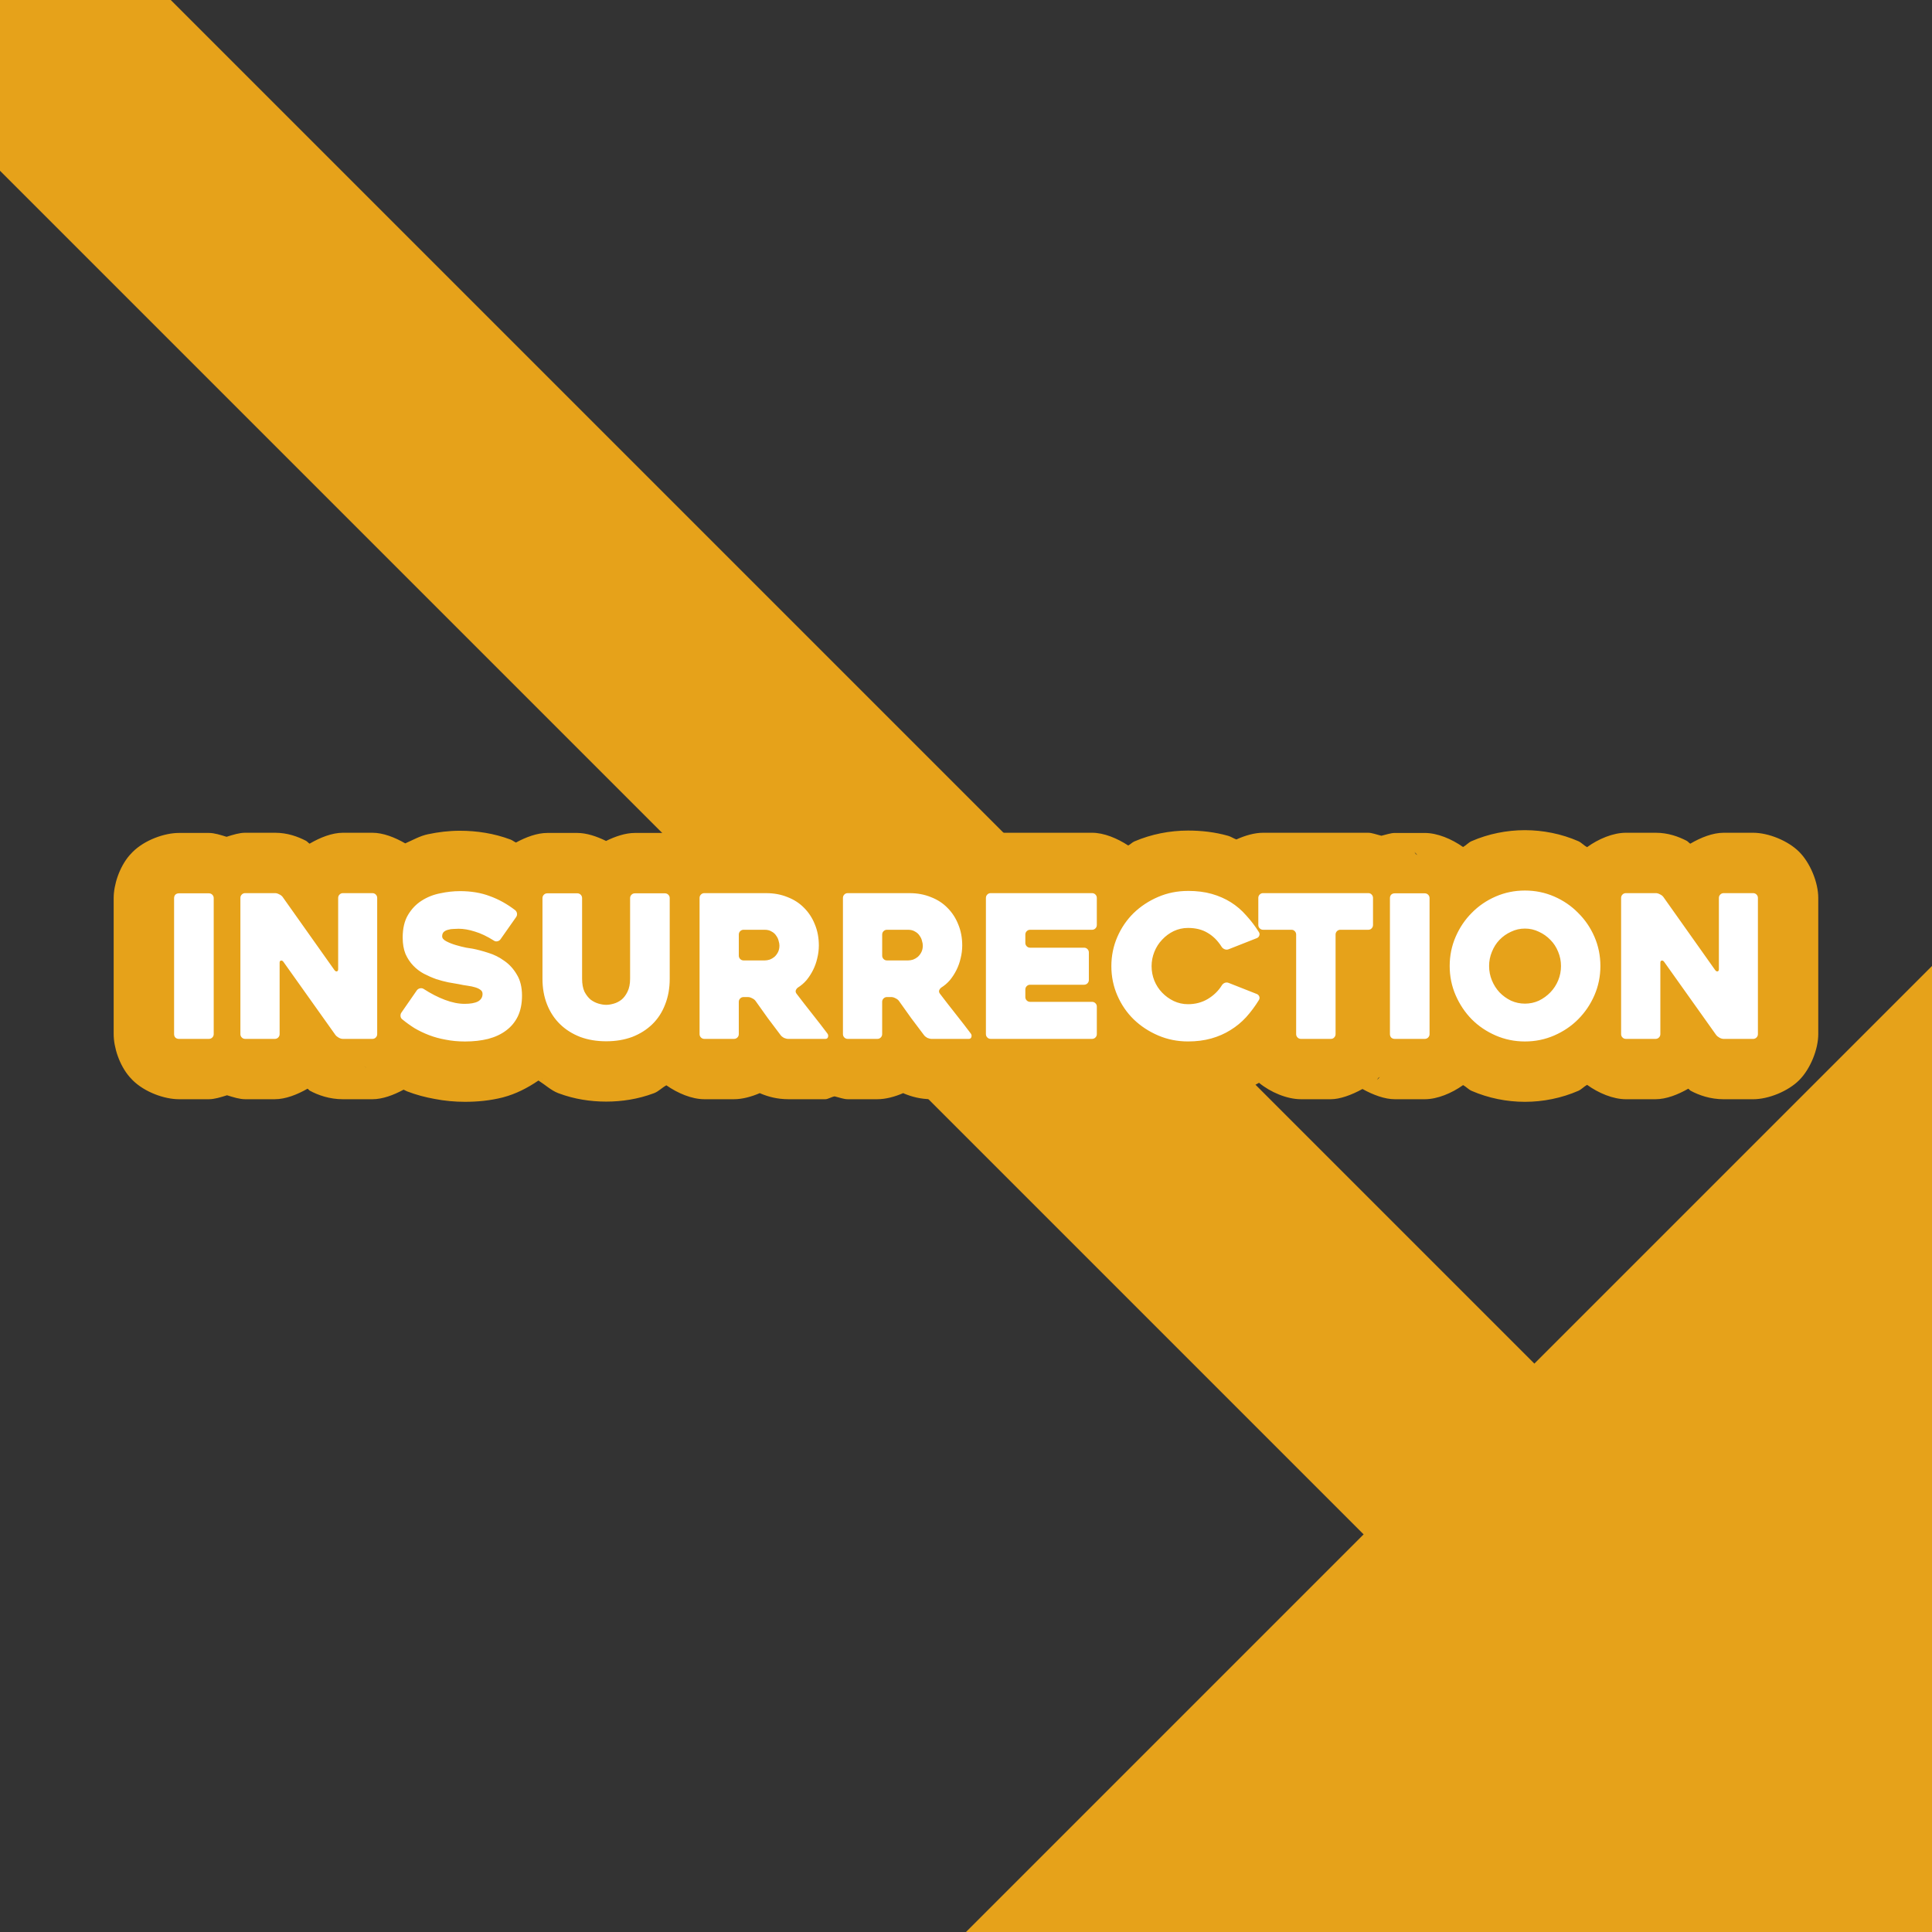 <svg xmlns="http://www.w3.org/2000/svg" xml:space="preserve" width="512" height="512" viewBox="0 0 135.467 135.467"><rect x="0" y="0" width="135.467" height="135.467" fill="#333333" stroke="none"/><path d="M 135.467,135.467 V 123.494 67.733 L 107.586,95.614 11.972,0 H 0 v 11.972 l 95.614,95.614 -27.88,27.88 h 55.761 z" style="fill:#e6a21a;fill-opacity:1;stroke:none;stroke-width:33.867;stroke-miterlimit:128;stroke-dasharray:none;stroke-opacity:1;paint-order:stroke fill markers"/><path d="m 106.924,58.209 c -1.269,0 -2.563,0.258 -3.74,0.77 -0.222,0.096 -0.384,0.298 -0.6,0.412 -0.788,-0.561 -1.796,-0.986 -2.682,-0.986 h -2.109 c -0.278,0 -0.613,0.123 -0.932,0.195 -0.316,-0.073 -0.662,-0.209 -0.924,-0.209 h -7.373 c -0.593,0 -1.252,0.189 -1.873,0.469 -0.197,-0.07 -0.376,-0.197 -0.576,-0.254 -0.936,-0.265 -1.879,-0.369 -2.814,-0.369 -1.275,0 -2.574,0.253 -3.762,0.762 -0.158,0.068 -0.277,0.209 -0.432,0.285 -0.772,-0.506 -1.703,-0.893 -2.535,-0.893 h -7.107 c -0.763,0 -1.605,0.335 -2.346,0.771 -0.102,-0.045 -0.179,-0.147 -0.281,-0.188 -0.986,-0.397 -2.04,-0.584 -3.055,-0.584 h -4.344 c -0.768,0 -1.616,0.338 -2.359,0.779 -0.106,-0.048 -0.188,-0.153 -0.295,-0.195 -0.986,-0.397 -2.04,-0.584 -3.055,-0.584 h -4.344 c -0.442,0 -0.934,0.145 -1.412,0.309 -0.458,-0.151 -0.929,-0.295 -1.352,-0.295 h -2.109 c -0.645,0 -1.354,0.235 -2.018,0.561 -0.663,-0.325 -1.371,-0.561 -2.016,-0.561 h -2.109 c -0.707,0 -1.484,0.289 -2.191,0.672 -0.135,-0.056 -0.245,-0.159 -0.383,-0.209 C 34.638,58.434 33.431,58.25 32.242,58.25 c -0.754,0 -1.501,0.09 -2.229,0.244 -0.556,0.112 -1.066,0.409 -1.598,0.641 -0.732,-0.422 -1.555,-0.744 -2.303,-0.744 h -2.066 c -0.76,0 -1.599,0.332 -2.338,0.766 -0.088,-0.05 -0.172,-0.163 -0.258,-0.205 -0.562,-0.287 -1.284,-0.561 -2.166,-0.561 h -2.094 c -0.407,0 -0.861,0.143 -1.303,0.283 -0.421,-0.128 -0.851,-0.27 -1.238,-0.27 h -2.109 c -1.002,0 -2.398,0.492 -3.244,1.338 -0.077,0.077 -0.15,0.156 -0.221,0.238 -0.701,0.818 -1.104,2.047 -1.104,2.992 v 9.535 c 10e-8,0.945 0.402,2.174 1.104,2.992 0.07,0.082 0.144,0.162 0.221,0.238 0.846,0.846 2.242,1.338 3.244,1.338 h 2.109 c 0.398,0 0.84,-0.143 1.271,-0.277 0.431,0.134 0.872,0.277 1.27,0.277 h 2.08 c 0.745,0 1.564,-0.319 2.295,-0.738 0.053,0.031 0.108,0.11 0.16,0.139 0.576,0.314 1.382,0.6 2.32,0.6 h 2.066 c 0.706,0 1.48,-0.288 2.188,-0.67 0.088,0.036 0.169,0.089 0.258,0.123 0.624,0.24 1.266,0.408 1.912,0.525 0.709,0.138 1.423,0.203 2.135,0.203 0.882,0 1.766,-0.086 2.646,-0.307 0.018,-0.005 0.036,-0.01 0.055,-0.016 0.837,-0.221 1.67,-0.635 2.449,-1.17 0.467,0.293 0.88,0.688 1.381,0.883 0.019,0.007 0.039,0.014 0.059,0.021 1.077,0.402 2.207,0.574 3.309,0.574 1.102,0 2.231,-0.173 3.309,-0.574 0.02,-0.007 0.039,-0.014 0.059,-0.021 0.309,-0.121 0.555,-0.388 0.854,-0.547 0.787,0.554 1.784,0.975 2.662,0.975 h 2.08 c 0.569,0 1.208,-0.167 1.809,-0.428 0.023,0.011 0.045,0.022 0.068,0.033 0.496,0.207 1.135,0.395 1.936,0.395 h 2.598 c 0.174,0 0.439,-0.171 0.645,-0.199 0.311,0.072 0.631,0.199 0.918,0.199 h 2.08 c 0.569,0 1.208,-0.167 1.809,-0.428 0.023,0.011 0.045,0.022 0.068,0.033 0.496,0.207 1.135,0.395 1.936,0.395 h 2.598 c 0.171,0 0.431,-0.17 0.633,-0.197 0.306,0.07 0.62,0.197 0.902,0.197 h 7.107 c 0.824,0 1.743,-0.381 2.512,-0.879 0.163,0.081 0.288,0.229 0.455,0.301 1.188,0.509 2.488,0.76 3.762,0.76 0.926,0 1.864,-0.108 2.787,-0.369 0.76,-0.215 1.492,-0.557 2.189,-0.965 0.798,0.661 1.962,1.152 2.939,1.152 H 93.312 c 0.636,0 1.449,-0.293 2.221,-0.717 0.753,0.418 1.573,0.717 2.26,0.717 h 2.109 c 0.887,0 1.899,-0.427 2.687,-0.99 0.212,0.111 0.375,0.307 0.594,0.402 1.177,0.512 2.472,0.77 3.74,0.77 1.269,0 2.565,-0.258 3.742,-0.77 0.228,-0.099 0.398,-0.303 0.619,-0.42 0.792,0.575 1.821,1.008 2.719,1.008 h 2.08 c 0.745,0 1.564,-0.319 2.295,-0.738 0.053,0.031 0.108,0.11 0.16,0.139 0.578,0.315 1.382,0.6 2.32,0.6 h 2.066 c 1.082,0 2.454,-0.562 3.23,-1.338 0.777,-0.777 1.338,-2.15 1.338,-3.23 v -9.549 c 0,-1.082 -0.562,-2.455 -1.34,-3.232 -0.776,-0.775 -2.146,-1.336 -3.229,-1.336 h -2.066 c -0.76,0 -1.599,0.332 -2.338,0.766 -0.088,-0.05 -0.172,-0.163 -0.258,-0.205 -0.562,-0.287 -1.284,-0.561 -2.166,-0.561 h -2.094 c -0.898,0 -1.928,0.433 -2.721,1.01 -0.221,-0.117 -0.389,-0.323 -0.617,-0.422 -1.177,-0.512 -2.474,-0.77 -3.742,-0.77 z m -79.629,1.369 c -0.004,0.003 -0.006,0.007 -0.01,0.01 -0.004,0.003 -0.009,0.003 -0.014,0.006 z m 71.873,0.148 0.221,0.24 c -0.032,-0.037 -0.087,-0.05 -0.121,-0.086 -0.039,-0.043 -0.06,-0.114 -0.1,-0.154 z M 25.52,74.746 c 0.042,0.034 0.089,0.062 0.131,0.096 0.006,0.005 0.011,0.015 0.018,0.02 z M 96.764,75.5 96.543,75.738 c 0.039,-0.039 0.059,-0.11 0.098,-0.152 0.034,-0.036 0.091,-0.048 0.123,-0.086 z m -58.729,0.133 -0.043,0.033 c 0.007,-0.005 0.01,-0.016 0.018,-0.021 0.008,-0.006 0.018,-0.006 0.025,-0.012 z m 50.49,0.182 -0.037,0.023 c 0.007,-0.004 0.011,-0.012 0.018,-0.016 0.006,-0.004 0.013,-0.004 0.02,-0.008 z" style="color:#000;-inkscape-font-specification:Heavitas;fill:#e6a21a;stroke-linecap:round;stroke-linejoin:round;stroke-miterlimit:128;-inkscape-stroke:none;paint-order:stroke fill markers"/><path d="m 106.925,62.442 c -0.726,0 -1.41,0.14 -2.052,0.419 -0.642,0.279 -1.201,0.661 -1.675,1.145 -0.475,0.475 -0.852,1.033 -1.131,1.676 -0.279,0.642 -0.419,1.326 -0.419,2.052 0,0.726 0.14,1.41 0.419,2.052 0.279,0.642 0.656,1.205 1.131,1.689 0.475,0.475 1.033,0.852 1.675,1.131 0.642,0.279 1.326,0.419 2.052,0.419 0.726,0 1.41,-0.14 2.052,-0.419 0.642,-0.279 1.201,-0.656 1.675,-1.131 0.484,-0.484 0.866,-1.047 1.145,-1.689 0.279,-0.642 0.419,-1.326 0.419,-2.052 0,-0.726 -0.14,-1.41 -0.419,-2.052 -0.279,-0.642 -0.661,-1.201 -1.145,-1.676 -0.475,-0.484 -1.033,-0.866 -1.675,-1.145 -0.642,-0.279 -1.326,-0.419 -2.052,-0.419 z m -23.624,0.028 c -0.745,0 -1.443,0.14 -2.094,0.419 -0.652,0.279 -1.224,0.656 -1.717,1.131 -0.484,0.475 -0.866,1.033 -1.145,1.675 -0.279,0.642 -0.419,1.326 -0.419,2.052 0,0.726 0.14,1.41 0.419,2.052 0.279,0.642 0.661,1.201 1.145,1.675 0.493,0.475 1.066,0.852 1.717,1.131 0.652,0.279 1.35,0.419 2.094,0.419 0.596,0 1.14,-0.07 1.634,-0.209 0.493,-0.14 0.94,-0.335 1.34,-0.587 0.41,-0.251 0.777,-0.554 1.103,-0.908 0.326,-0.363 0.624,-0.763 0.894,-1.201 0.047,-0.084 0.056,-0.163 0.028,-0.237 -0.028,-0.084 -0.084,-0.144 -0.168,-0.182 l -1.983,-0.782 c -0.093,-0.037 -0.186,-0.037 -0.279,0 -0.084,0.037 -0.149,0.093 -0.196,0.168 -0.242,0.391 -0.572,0.712 -0.991,0.963 -0.41,0.242 -0.87,0.363 -1.382,0.363 -0.354,0 -0.689,-0.074 -1.005,-0.223 -0.307,-0.149 -0.577,-0.344 -0.81,-0.587 -0.233,-0.242 -0.414,-0.521 -0.545,-0.838 -0.13,-0.326 -0.195,-0.665 -0.195,-1.019 0,-0.344 0.065,-0.68 0.195,-1.005 0.13,-0.326 0.312,-0.61 0.545,-0.852 0.233,-0.251 0.503,-0.451 0.81,-0.6 0.316,-0.149 0.652,-0.223 1.005,-0.223 0.54,0 1.001,0.116 1.382,0.349 0.382,0.223 0.707,0.549 0.977,0.977 0.047,0.074 0.117,0.13 0.21,0.168 0.093,0.037 0.186,0.037 0.279,0 l 1.983,-0.782 c 0.084,-0.037 0.14,-0.098 0.168,-0.181 0.028,-0.084 0.019,-0.163 -0.028,-0.238 -0.27,-0.428 -0.568,-0.819 -0.894,-1.173 -0.316,-0.363 -0.675,-0.67 -1.075,-0.921 -0.4,-0.251 -0.847,-0.447 -1.34,-0.587 -0.493,-0.14 -1.047,-0.209 -1.662,-0.209 z m -51.059,0.014 c -0.447,0 -0.908,0.051 -1.382,0.154 -0.475,0.093 -0.907,0.265 -1.298,0.517 -0.382,0.242 -0.698,0.572 -0.95,0.991 -0.251,0.419 -0.377,0.949 -0.377,1.592 0,0.437 0.065,0.819 0.195,1.145 0.14,0.316 0.321,0.591 0.545,0.824 0.223,0.233 0.475,0.424 0.754,0.572 0.289,0.149 0.577,0.275 0.866,0.377 0.289,0.093 0.568,0.167 0.838,0.223 0.279,0.047 0.521,0.088 0.726,0.126 0.214,0.047 0.423,0.084 0.628,0.112 0.205,0.028 0.382,0.065 0.531,0.112 0.158,0.047 0.284,0.107 0.377,0.182 0.093,0.065 0.14,0.158 0.14,0.279 0,0.233 -0.107,0.409 -0.321,0.53 -0.214,0.112 -0.526,0.167 -0.935,0.167 -0.428,0 -0.889,-0.093 -1.382,-0.279 -0.493,-0.186 -0.991,-0.442 -1.494,-0.768 -0.074,-0.047 -0.158,-0.06 -0.251,-0.042 -0.093,0.019 -0.167,0.065 -0.223,0.14 l -1.075,1.55 c -0.056,0.074 -0.079,0.163 -0.07,0.265 0.009,0.093 0.051,0.167 0.126,0.223 0.261,0.214 0.544,0.419 0.852,0.614 0.316,0.186 0.656,0.349 1.019,0.489 0.363,0.14 0.754,0.247 1.173,0.321 0.419,0.084 0.87,0.126 1.354,0.126 0.596,0 1.136,-0.061 1.62,-0.182 0.493,-0.13 0.912,-0.326 1.257,-0.587 0.354,-0.261 0.628,-0.591 0.824,-0.991 0.195,-0.41 0.293,-0.894 0.293,-1.452 0,-0.596 -0.121,-1.089 -0.363,-1.48 -0.233,-0.4 -0.526,-0.721 -0.88,-0.963 -0.344,-0.251 -0.717,-0.438 -1.117,-0.559 -0.4,-0.13 -0.768,-0.228 -1.103,-0.293 -0.065,-0.009 -0.214,-0.033 -0.447,-0.07 -0.233,-0.047 -0.475,-0.107 -0.726,-0.182 -0.251,-0.074 -0.475,-0.163 -0.67,-0.265 -0.195,-0.102 -0.293,-0.219 -0.293,-0.349 0,-0.13 0.037,-0.233 0.112,-0.307 0.084,-0.074 0.186,-0.126 0.307,-0.154 0.121,-0.037 0.247,-0.056 0.377,-0.056 0.14,-0.009 0.261,-0.014 0.363,-0.014 0.344,0 0.721,0.065 1.131,0.196 0.41,0.121 0.852,0.33 1.326,0.628 0.074,0.056 0.158,0.074 0.251,0.056 0.093,-0.019 0.168,-0.065 0.223,-0.14 l 1.089,-1.55 c 0.056,-0.074 0.079,-0.158 0.07,-0.251 -0.009,-0.093 -0.051,-0.172 -0.125,-0.238 -0.568,-0.437 -1.164,-0.768 -1.787,-0.991 -0.614,-0.233 -1.312,-0.349 -2.094,-0.349 z m -15.051,0.14 c -0.093,0 -0.172,0.033 -0.237,0.098 -0.065,0.065 -0.098,0.144 -0.098,0.237 v 9.55 c 0,0.093 0.033,0.172 0.098,0.237 0.065,0.065 0.144,0.098 0.237,0.098 h 2.08 c 0.093,0 0.172,-0.033 0.237,-0.098 0.065,-0.065 0.098,-0.144 0.098,-0.237 v -4.998 c 0,-0.093 0.028,-0.144 0.084,-0.154 0.065,-0.019 0.126,0.009 0.182,0.084 l 3.644,5.124 c 0.056,0.074 0.135,0.14 0.237,0.196 0.102,0.056 0.2,0.084 0.293,0.084 h 2.066 c 0.093,0 0.172,-0.033 0.237,-0.098 0.065,-0.065 0.098,-0.144 0.098,-0.237 v -9.55 c 0,-0.093 -0.033,-0.172 -0.098,-0.237 -0.065,-0.065 -0.144,-0.098 -0.237,-0.098 h -2.066 c -0.093,0 -0.172,0.033 -0.237,0.098 -0.065,0.065 -0.098,0.144 -0.098,0.237 v 4.998 c 0,0.093 -0.033,0.144 -0.098,0.154 -0.056,0.009 -0.112,-0.023 -0.167,-0.098 l -3.63,-5.124 c -0.056,-0.074 -0.135,-0.135 -0.238,-0.182 -0.102,-0.056 -0.2,-0.084 -0.293,-0.084 z m 32.196,0 c -0.093,0 -0.172,0.033 -0.237,0.098 -0.065,0.065 -0.098,0.144 -0.098,0.237 v 9.55 c 0,0.093 0.033,0.172 0.098,0.237 0.065,0.065 0.144,0.098 0.237,0.098 h 2.08 c 0.093,0 0.172,-0.033 0.237,-0.098 0.065,-0.065 0.098,-0.144 0.098,-0.237 v -2.262 c 0,-0.093 0.032,-0.172 0.098,-0.237 0.065,-0.065 0.144,-0.098 0.237,-0.098 h 0.307 c 0.093,0 0.191,0.028 0.293,0.084 0.102,0.047 0.181,0.107 0.237,0.182 0.289,0.41 0.577,0.815 0.866,1.215 0.298,0.4 0.596,0.796 0.894,1.187 0.056,0.074 0.135,0.14 0.237,0.195 0.112,0.047 0.214,0.07 0.307,0.07 h 2.597 c 0.093,0 0.154,-0.042 0.182,-0.126 0.028,-0.093 0.014,-0.177 -0.042,-0.251 -0.307,-0.41 -0.656,-0.861 -1.047,-1.354 -0.391,-0.493 -0.763,-0.973 -1.117,-1.438 -0.056,-0.074 -0.074,-0.149 -0.056,-0.223 0.028,-0.084 0.079,-0.154 0.154,-0.209 0.223,-0.14 0.424,-0.312 0.6,-0.516 0.177,-0.214 0.33,-0.452 0.461,-0.712 0.13,-0.261 0.228,-0.535 0.293,-0.824 0.074,-0.298 0.112,-0.596 0.112,-0.894 0,-0.54 -0.093,-1.033 -0.279,-1.48 -0.177,-0.447 -0.428,-0.833 -0.754,-1.159 -0.316,-0.326 -0.703,-0.577 -1.159,-0.754 -0.456,-0.186 -0.954,-0.279 -1.494,-0.279 z m 10.053,0 c -0.093,0 -0.172,0.033 -0.237,0.098 -0.065,0.065 -0.098,0.144 -0.098,0.237 v 9.55 c 0,0.093 0.033,0.172 0.098,0.237 0.065,0.065 0.144,0.098 0.237,0.098 h 2.08 c 0.093,0 0.172,-0.033 0.237,-0.098 0.065,-0.065 0.098,-0.144 0.098,-0.237 v -2.262 c 0,-0.093 0.032,-0.172 0.098,-0.237 0.065,-0.065 0.144,-0.098 0.237,-0.098 h 0.307 c 0.093,0 0.191,0.028 0.293,0.084 0.102,0.047 0.182,0.107 0.238,0.182 0.289,0.41 0.577,0.815 0.866,1.215 0.298,0.4 0.596,0.796 0.894,1.187 0.056,0.074 0.135,0.14 0.237,0.195 0.112,0.047 0.214,0.07 0.307,0.07 h 2.597 c 0.093,0 0.154,-0.042 0.182,-0.126 0.028,-0.093 0.014,-0.177 -0.042,-0.251 -0.307,-0.41 -0.656,-0.861 -1.047,-1.354 -0.391,-0.493 -0.763,-0.973 -1.117,-1.438 -0.056,-0.074 -0.074,-0.149 -0.056,-0.223 0.028,-0.084 0.079,-0.154 0.154,-0.209 0.223,-0.14 0.424,-0.312 0.6,-0.516 0.177,-0.214 0.33,-0.452 0.461,-0.712 0.13,-0.261 0.228,-0.535 0.293,-0.824 0.074,-0.298 0.112,-0.596 0.112,-0.894 0,-0.54 -0.093,-1.033 -0.279,-1.48 -0.177,-0.447 -0.428,-0.833 -0.754,-1.159 -0.316,-0.326 -0.703,-0.577 -1.159,-0.754 -0.456,-0.186 -0.954,-0.279 -1.494,-0.279 z m 10.025,0 c -0.093,0 -0.172,0.033 -0.237,0.098 -0.065,0.065 -0.098,0.144 -0.098,0.237 v 9.55 c 0,0.093 0.033,0.172 0.098,0.237 0.065,0.065 0.144,0.098 0.237,0.098 h 7.107 c 0.093,0 0.172,-0.033 0.237,-0.098 0.065,-0.065 0.098,-0.144 0.098,-0.237 v -1.927 c 0,-0.093 -0.032,-0.172 -0.098,-0.237 -0.065,-0.065 -0.144,-0.098 -0.237,-0.098 H 72.229 c -0.093,0 -0.172,-0.033 -0.237,-0.098 -0.065,-0.065 -0.098,-0.144 -0.098,-0.237 v -0.53 c 0,-0.093 0.033,-0.172 0.098,-0.237 0.065,-0.065 0.144,-0.098 0.237,-0.098 h 3.784 c 0.093,0 0.172,-0.033 0.237,-0.098 0.065,-0.065 0.098,-0.144 0.098,-0.237 v -1.927 c 0,-0.093 -0.033,-0.172 -0.098,-0.237 -0.065,-0.065 -0.144,-0.098 -0.237,-0.098 H 72.229 c -0.093,0 -0.172,-0.033 -0.237,-0.098 -0.065,-0.065 -0.098,-0.144 -0.098,-0.237 v -0.586 c 0,-0.093 0.033,-0.172 0.098,-0.237 0.065,-0.065 0.144,-0.098 0.237,-0.098 h 4.342 c 0.093,0 0.172,-0.033 0.237,-0.098 0.065,-0.065 0.098,-0.144 0.098,-0.237 v -1.899 c 0,-0.093 -0.032,-0.172 -0.098,-0.237 -0.065,-0.065 -0.144,-0.098 -0.237,-0.098 z m 19.1,0 c -0.093,0 -0.172,0.033 -0.237,0.098 -0.065,0.065 -0.098,0.144 -0.098,0.237 v 1.899 c 0,0.093 0.033,0.172 0.098,0.237 0.065,0.065 0.144,0.098 0.237,0.098 h 1.983 c 0.102,0 0.181,0.033 0.237,0.098 0.065,0.065 0.098,0.144 0.098,0.237 v 6.981 c 0,0.093 0.033,0.172 0.098,0.237 0.065,0.065 0.144,0.098 0.237,0.098 h 2.094 c 0.102,0 0.181,-0.033 0.237,-0.098 0.065,-0.065 0.098,-0.144 0.098,-0.237 v -6.981 c 0,-0.093 0.033,-0.172 0.098,-0.237 0.065,-0.065 0.144,-0.098 0.237,-0.098 h 1.955 c 0.102,0 0.181,-0.033 0.237,-0.098 0.065,-0.065 0.098,-0.144 0.098,-0.237 v -1.899 c 0,-0.093 -0.033,-0.172 -0.098,-0.237 -0.056,-0.065 -0.135,-0.098 -0.237,-0.098 z m 25.439,0 c -0.093,0 -0.172,0.033 -0.238,0.098 -0.065,0.065 -0.098,0.144 -0.098,0.237 v 9.55 c 0,0.093 0.032,0.172 0.098,0.237 0.065,0.065 0.144,0.098 0.238,0.098 h 2.08 c 0.093,0 0.172,-0.033 0.238,-0.098 0.065,-0.065 0.098,-0.144 0.098,-0.237 v -4.998 c 0,-0.093 0.028,-0.144 0.084,-0.154 0.065,-0.019 0.125,0.009 0.181,0.084 l 3.644,5.124 c 0.056,0.074 0.135,0.14 0.237,0.196 0.102,0.056 0.2,0.084 0.293,0.084 h 2.066 c 0.093,0 0.172,-0.033 0.237,-0.098 0.065,-0.065 0.098,-0.144 0.098,-0.237 v -9.55 c 0,-0.093 -0.033,-0.172 -0.098,-0.237 -0.065,-0.065 -0.144,-0.098 -0.237,-0.098 h -2.066 c -0.093,0 -0.172,0.033 -0.237,0.098 -0.065,0.065 -0.098,0.144 -0.098,0.237 v 4.998 c 0,0.093 -0.033,0.144 -0.098,0.154 -0.056,0.009 -0.112,-0.023 -0.167,-0.098 l -3.63,-5.124 c -0.056,-0.074 -0.135,-0.135 -0.237,-0.182 -0.102,-0.056 -0.2,-0.084 -0.293,-0.084 z m -101.462,0.014 c -0.102,0 -0.186,0.033 -0.251,0.098 -0.056,0.065 -0.084,0.144 -0.084,0.237 v 9.536 c 0,0.093 0.028,0.172 0.084,0.237 0.065,0.065 0.149,0.098 0.251,0.098 h 2.108 c 0.093,0 0.172,-0.033 0.237,-0.098 0.065,-0.065 0.098,-0.144 0.098,-0.237 v -9.536 c 0,-0.093 -0.033,-0.172 -0.098,-0.237 -0.065,-0.065 -0.144,-0.098 -0.237,-0.098 z m 25.83,0 c -0.093,0 -0.172,0.033 -0.237,0.098 -0.065,0.065 -0.098,0.144 -0.098,0.237 v 5.655 c 0,0.661 0.107,1.261 0.321,1.801 0.214,0.54 0.517,1.001 0.908,1.382 0.391,0.382 0.861,0.679 1.41,0.894 0.549,0.205 1.159,0.307 1.829,0.307 0.67,0 1.28,-0.102 1.829,-0.307 0.549,-0.214 1.019,-0.512 1.41,-0.894 0.391,-0.382 0.689,-0.842 0.894,-1.382 0.214,-0.54 0.321,-1.14 0.321,-1.801 v -5.655 c 0,-0.093 -0.033,-0.172 -0.098,-0.237 -0.065,-0.065 -0.144,-0.098 -0.237,-0.098 h -2.108 c -0.093,0 -0.172,0.033 -0.237,0.098 -0.065,0.065 -0.098,0.144 -0.098,0.237 v 5.655 c 0,0.363 -0.061,0.666 -0.182,0.908 -0.112,0.233 -0.251,0.419 -0.419,0.558 -0.168,0.13 -0.349,0.223 -0.545,0.279 -0.195,0.056 -0.372,0.084 -0.53,0.084 -0.158,0 -0.335,-0.028 -0.531,-0.084 -0.195,-0.056 -0.382,-0.149 -0.558,-0.279 C 41.248,69.953 41.103,69.767 40.982,69.535 40.87,69.292 40.815,68.99 40.815,68.627 v -5.655 c 0,-0.093 -0.033,-0.172 -0.098,-0.237 -0.065,-0.065 -0.144,-0.098 -0.237,-0.098 z m 59.422,0 c -0.102,0 -0.186,0.033 -0.251,0.098 -0.056,0.065 -0.084,0.144 -0.084,0.237 v 9.536 c 0,0.093 0.028,0.172 0.084,0.237 0.065,0.065 0.149,0.098 0.251,0.098 h 2.108 c 0.093,0 0.172,-0.033 0.237,-0.098 0.065,-0.065 0.098,-0.144 0.098,-0.237 v -9.536 c 0,-0.093 -0.033,-0.172 -0.098,-0.237 -0.065,-0.065 -0.144,-0.098 -0.237,-0.098 z m 9.131,2.471 c 0.344,0 0.67,0.074 0.977,0.223 0.307,0.14 0.577,0.33 0.81,0.572 0.233,0.233 0.414,0.512 0.545,0.838 0.13,0.316 0.196,0.647 0.196,0.992 0,0.354 -0.065,0.689 -0.196,1.005 -0.13,0.316 -0.312,0.596 -0.545,0.838 -0.233,0.242 -0.503,0.438 -0.81,0.587 -0.307,0.14 -0.633,0.209 -0.977,0.209 -0.344,0 -0.67,-0.07 -0.977,-0.209 -0.307,-0.149 -0.577,-0.344 -0.81,-0.587 -0.223,-0.242 -0.4,-0.521 -0.53,-0.838 -0.13,-0.316 -0.196,-0.651 -0.196,-1.005 0,-0.344 0.065,-0.675 0.196,-0.992 0.13,-0.326 0.307,-0.605 0.53,-0.838 0.233,-0.242 0.503,-0.433 0.81,-0.572 0.307,-0.149 0.633,-0.223 0.977,-0.223 z m -54.787,0.084 h 1.48 c 0.195,0 0.358,0.042 0.489,0.126 0.14,0.074 0.247,0.172 0.321,0.293 0.084,0.112 0.14,0.233 0.168,0.363 0.037,0.121 0.056,0.228 0.056,0.321 0,0.177 -0.033,0.331 -0.098,0.461 -0.065,0.13 -0.149,0.242 -0.251,0.335 -0.102,0.084 -0.214,0.149 -0.335,0.195 -0.121,0.037 -0.237,0.056 -0.349,0.056 h -1.48 c -0.093,0 -0.172,-0.033 -0.237,-0.098 -0.065,-0.065 -0.098,-0.144 -0.098,-0.237 v -1.48 c 0,-0.093 0.032,-0.172 0.098,-0.237 0.065,-0.065 0.144,-0.098 0.237,-0.098 z m 10.053,0 h 1.48 c 0.195,0 0.358,0.042 0.489,0.126 0.14,0.074 0.247,0.172 0.321,0.293 0.084,0.112 0.14,0.233 0.168,0.363 0.037,0.121 0.056,0.228 0.056,0.321 0,0.177 -0.033,0.331 -0.098,0.461 -0.065,0.13 -0.149,0.242 -0.251,0.335 -0.102,0.084 -0.214,0.149 -0.335,0.195 -0.121,0.037 -0.237,0.056 -0.349,0.056 h -1.48 c -0.093,0 -0.172,-0.033 -0.237,-0.098 -0.065,-0.065 -0.098,-0.144 -0.098,-0.237 v -1.48 c 0,-0.093 0.032,-0.172 0.098,-0.237 0.065,-0.065 0.144,-0.098 0.237,-0.098 z" style="color:#000;-inkscape-font-specification:Heavitas;display:inline;fill:#fff;stroke-linecap:round;stroke-linejoin:round;stroke-miterlimit:128;-inkscape-stroke:none;paint-order:stroke fill markers"/></svg>